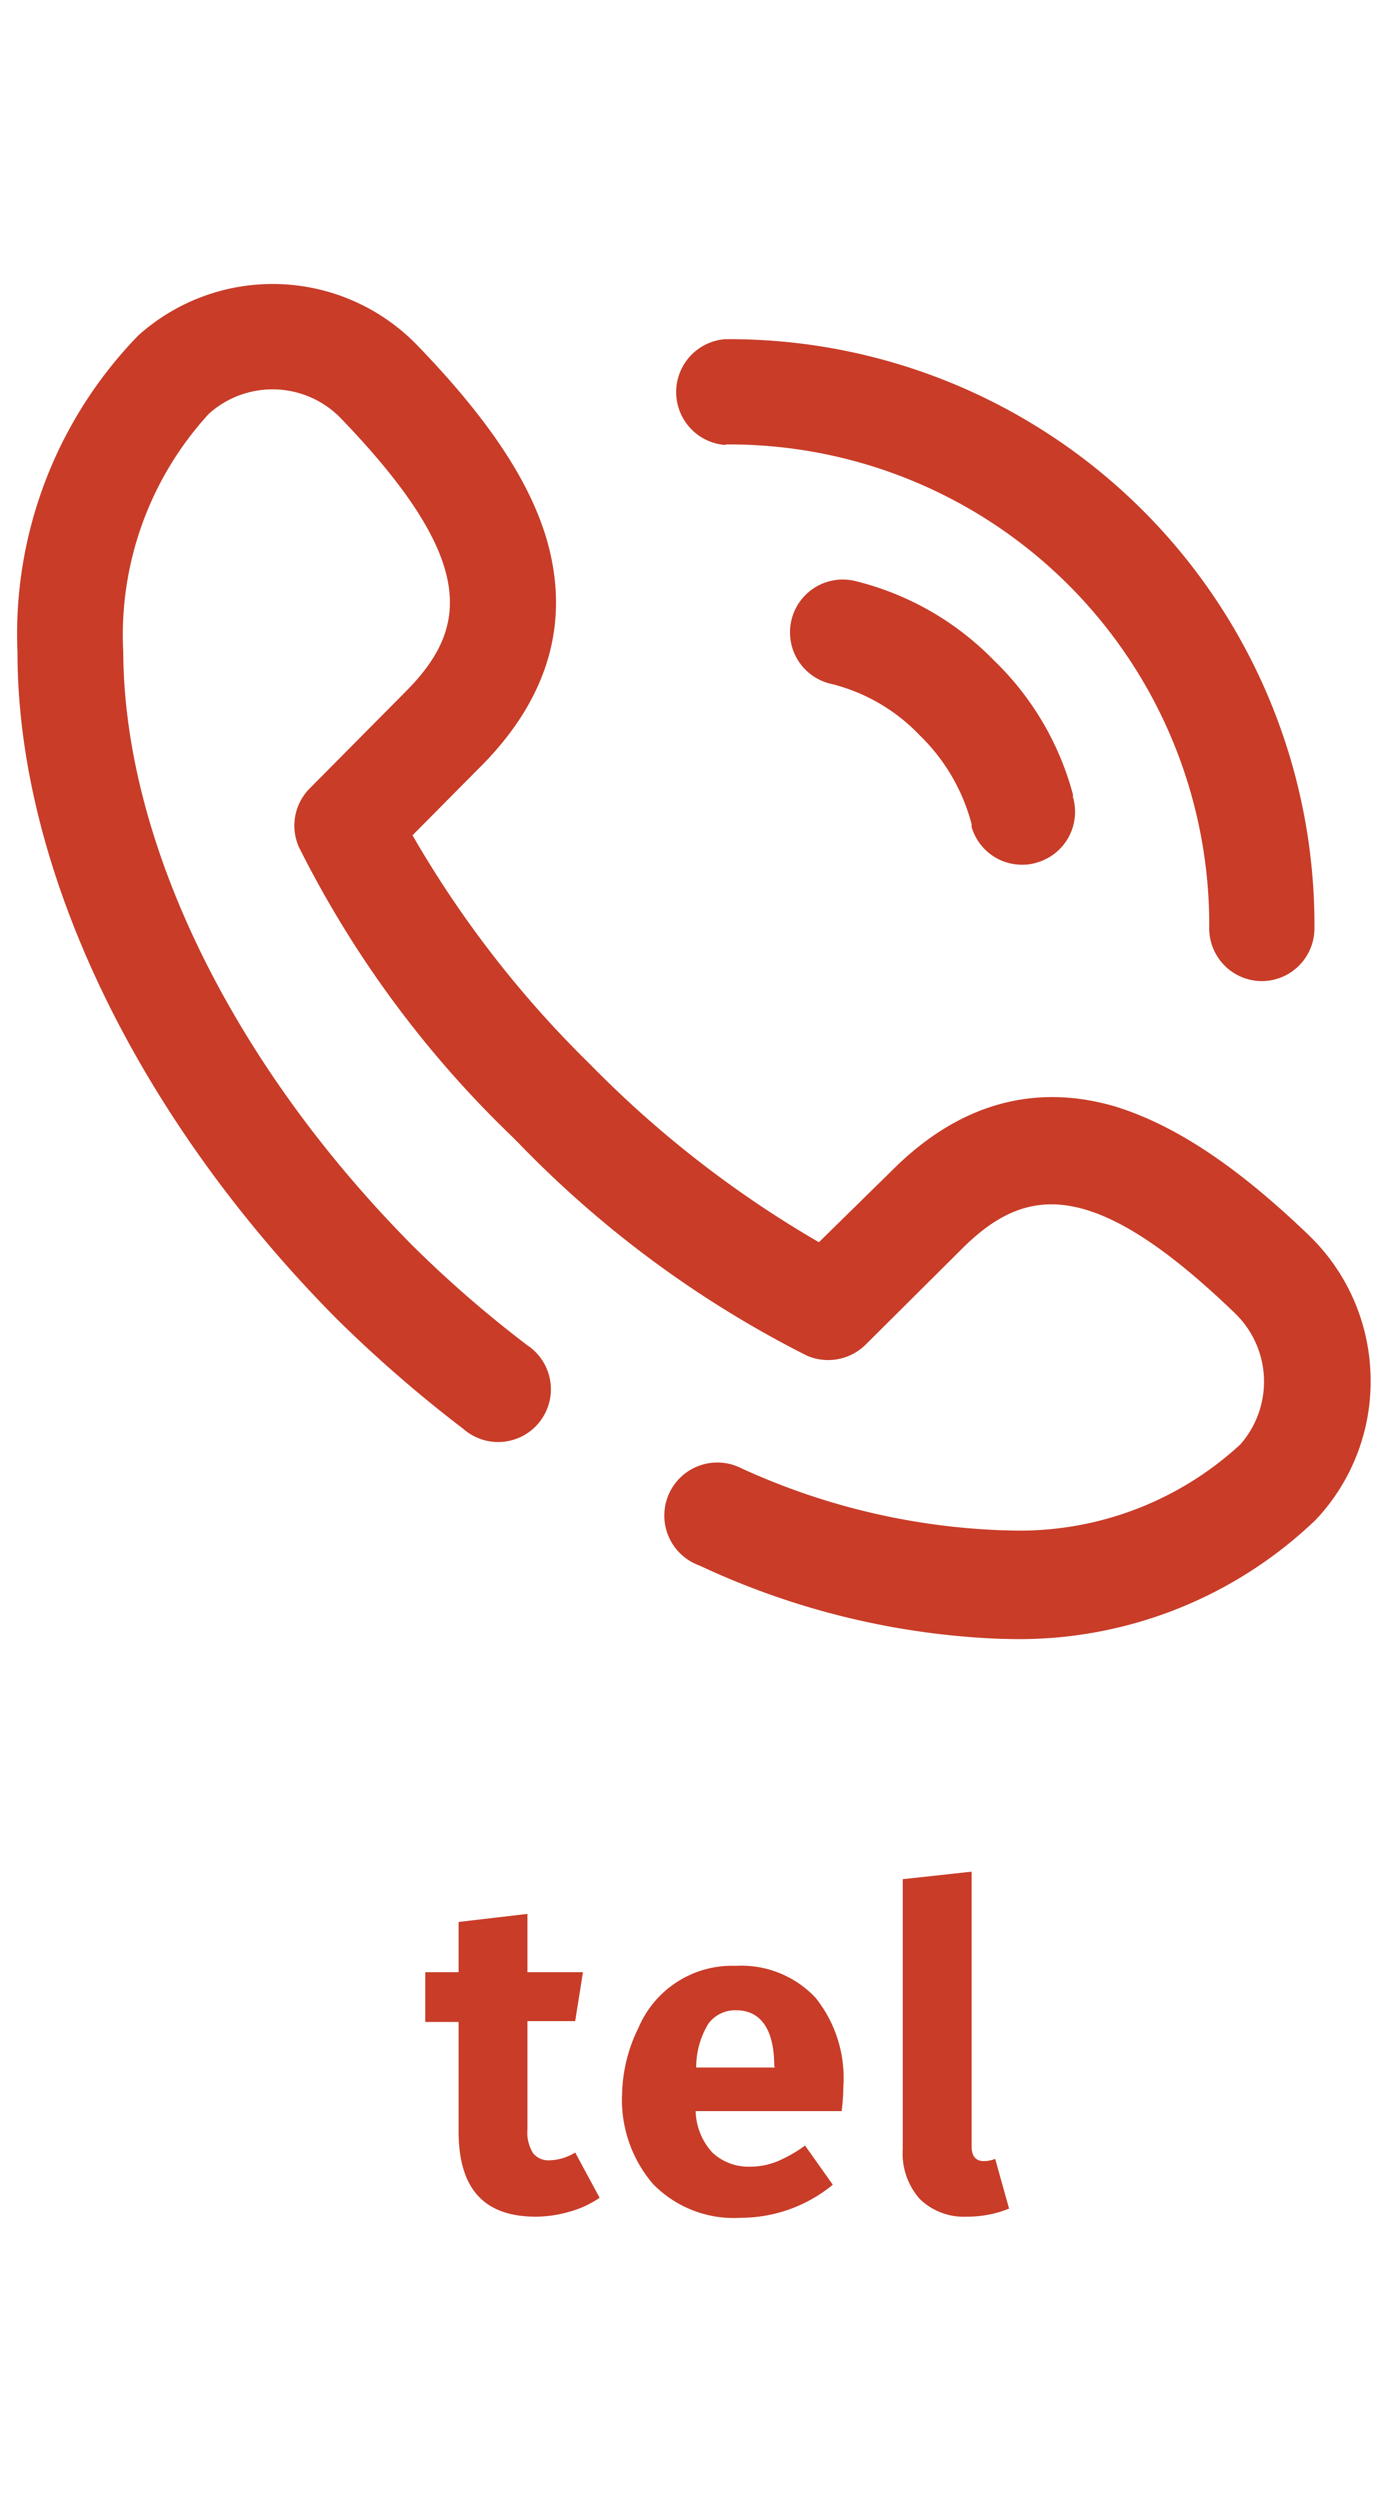 <svg id="レイヤー_1" data-name="レイヤー 1" xmlns="http://www.w3.org/2000/svg" viewBox="0 0 50 90"><defs><style>.cls-1{fill:#c83c28;}</style></defs><path class="cls-1" d="M21.6,79.12a3.58,3.58,0,0,1-1.08.5,4.34,4.34,0,0,1-1.22.18c-1.86,0-2.78-1-2.78-3.07V72.79h-1.2V71h1.2V69.19L19,68.9V71h2l-.28,1.76H19v3.9a1.41,1.41,0,0,0,.2.85.7.7,0,0,0,.6.26,1.81,1.81,0,0,0,.92-.28Z"/><path class="cls-1" d="M30.32,76H25.06a2.28,2.28,0,0,0,.61,1.5A1.9,1.9,0,0,0,27,78a2.6,2.6,0,0,0,1-.19,5,5,0,0,0,1-.57l1,1.41a5.22,5.22,0,0,1-3.31,1.19,4.06,4.06,0,0,1-3.17-1.22,4.65,4.65,0,0,1-1.11-3.26A5.6,5.6,0,0,1,23,73a3.66,3.66,0,0,1,3.5-2.23,3.67,3.67,0,0,1,2.88,1.15,4.62,4.62,0,0,1,1,3.2A7.77,7.77,0,0,1,30.32,76Zm-2.43-1.63c0-1.3-.48-2-1.37-2a1.2,1.2,0,0,0-1,.48,3,3,0,0,0-.44,1.58h2.83Z"/><path class="cls-1" d="M33.13,79.16a2.47,2.47,0,0,1-.61-1.8V67.65L35,67.38v9.89c0,.35.15.53.44.53a1.15,1.15,0,0,0,.41-.08l.5,1.79a4,4,0,0,1-1.54.29A2.26,2.26,0,0,1,33.13,79.16Z"/><path class="cls-1" d="M26.14,16h.1a17.29,17.29,0,0,1,17.32,17.4,1.9,1.9,0,0,0,1.89,1.92h0a1.9,1.9,0,0,0,1.9-1.9A21.08,21.08,0,0,0,26.24,12.21h-.11a1.91,1.91,0,0,0,0,3.81Z"/><path class="cls-1" d="M49.37,49.48a7.26,7.26,0,0,0-2.21-5c-2.66-2.56-4.89-4-7-4.65-2.92-.85-5.63-.08-8,2.28h0L29.5,44.72a38.65,38.65,0,0,1-8.12-6.28l-.25-.25a38.19,38.19,0,0,1-6.27-8.12l2.55-2.57h0c2.36-2.42,3.13-5.13,2.29-8.06-.62-2.12-2.1-4.35-4.66-7A7.25,7.25,0,0,0,5,12.06l0,0-.07.07A15.42,15.42,0,0,0,.63,23.49c0,7.83,4.34,16.78,11.51,24v0a47.46,47.46,0,0,0,4.55,3.95,1.9,1.9,0,1,0,2.32-3,41.48,41.48,0,0,1-4.19-3.64l0,0C8.35,38.26,4.47,30.31,4.44,23.47A11.78,11.78,0,0,1,7.52,14.9h0a3.43,3.43,0,0,1,4.77.17c4.93,5.12,4.57,7.53,2.39,9.76l-3.53,3.56a1.9,1.9,0,0,0-.38,2.11,38,38,0,0,0,7.65,10.39l.25.25a38.57,38.57,0,0,0,10.39,7.66,1.92,1.92,0,0,0,2.12-.39l3.55-3.53c2.24-2.18,4.65-2.53,9.76,2.4A3.42,3.42,0,0,1,44.68,52h0a11.72,11.72,0,0,1-8.48,3.09H36.1a24.65,24.65,0,0,1-9.39-2.23,1.91,1.91,0,1,0-1.51,3.5A28.06,28.06,0,0,0,36.08,59h.11A15.43,15.43,0,0,0,47.4,54.71l.07-.08.05-.05A7.25,7.25,0,0,0,49.37,49.48Z"/><path class="cls-1" d="M35.8,23.77a10.45,10.45,0,0,0-4.94-2.84,1.9,1.9,0,1,0-1,3.67,6.58,6.58,0,0,1,3.27,1.87A6.88,6.88,0,0,1,35,29.67l0,.1a1.89,1.89,0,0,0,1.82,1.36,1.68,1.68,0,0,0,.54-.08,1.9,1.9,0,0,0,1.29-2.36l0-.09A10.44,10.44,0,0,0,35.8,23.77Z"/></svg>